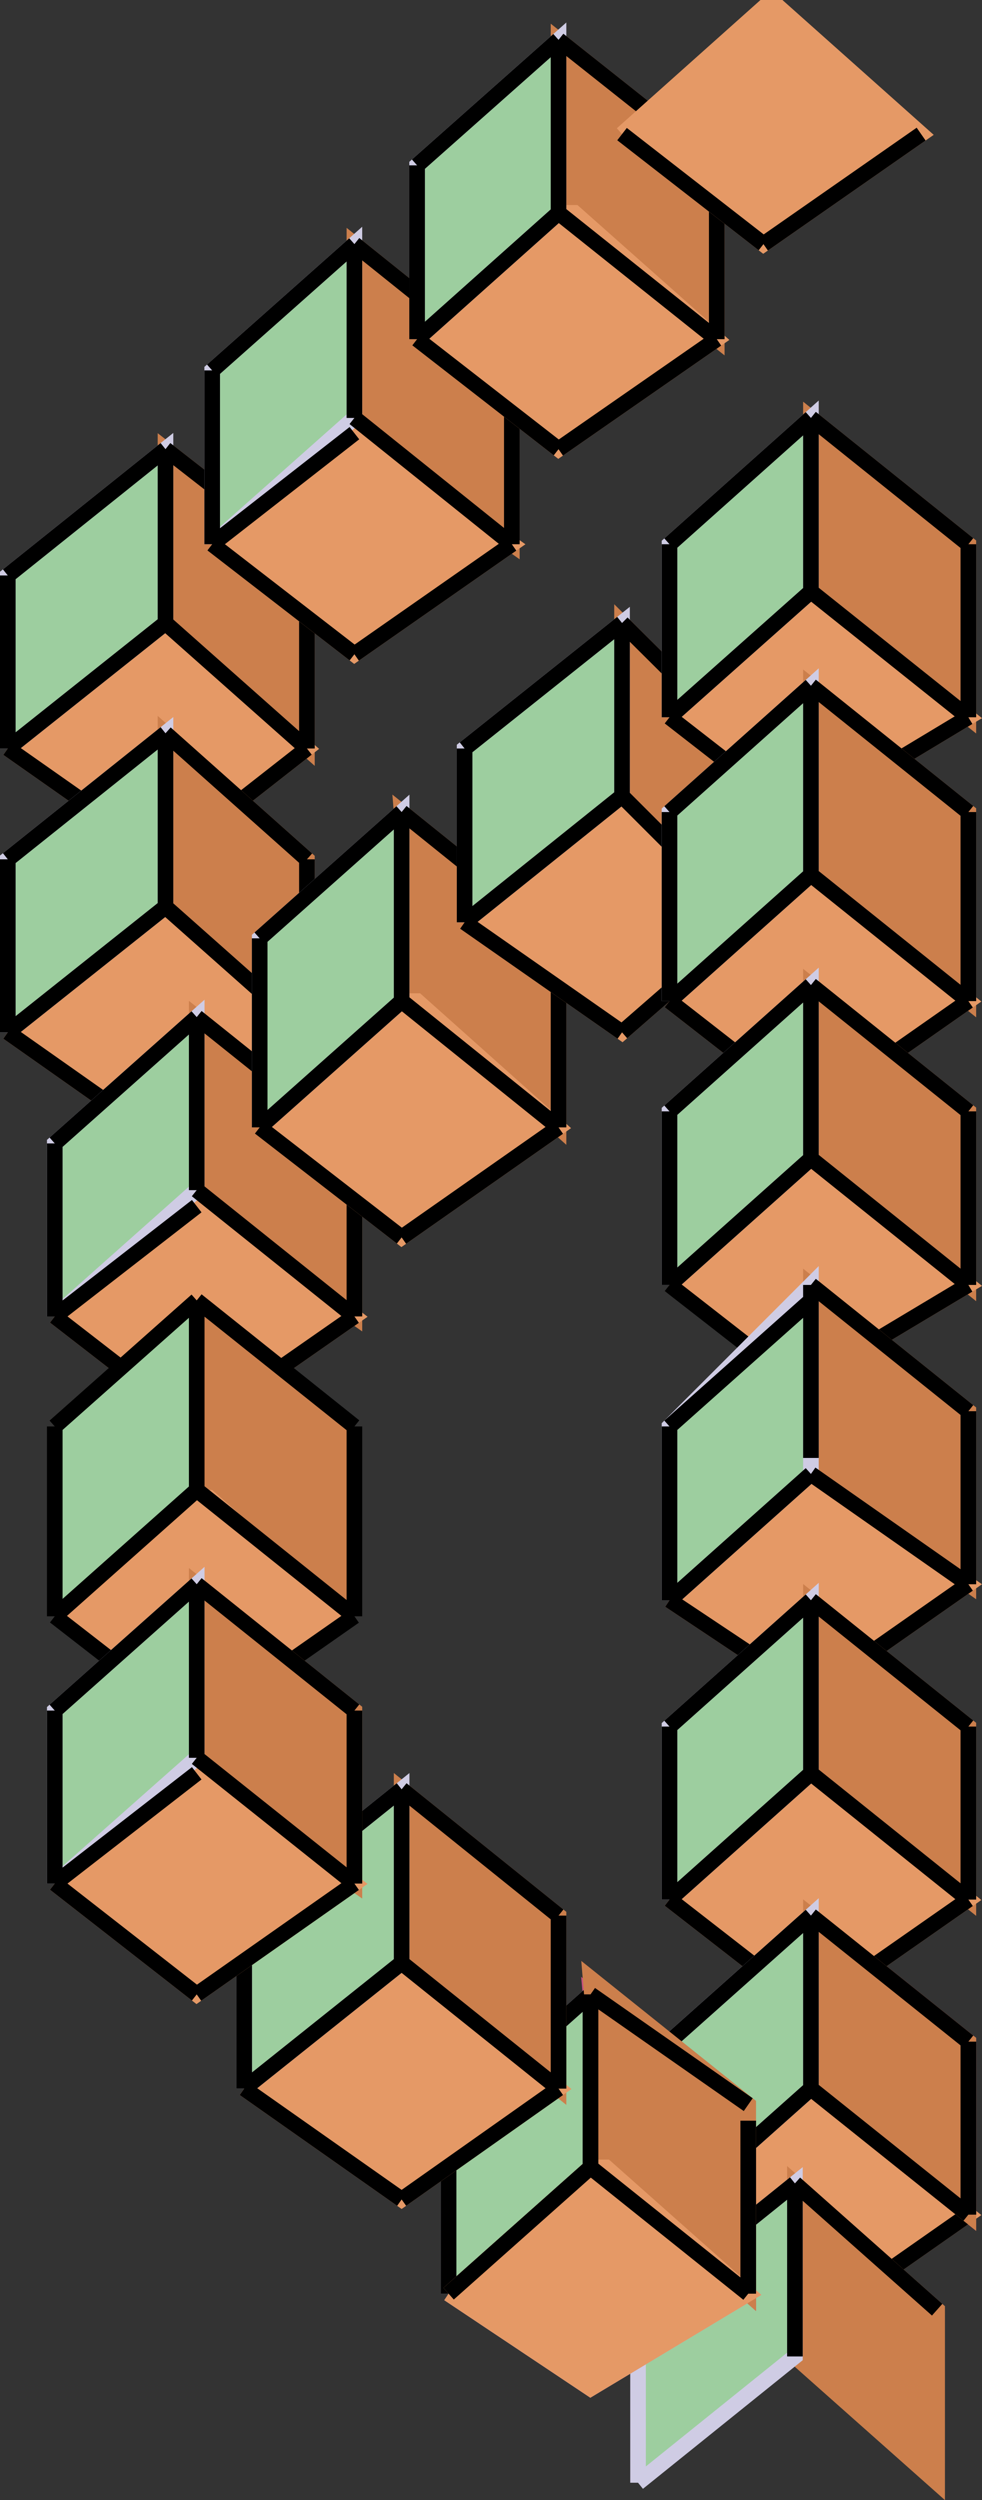 <svg xmlns="http://www.w3.org/2000/svg" width="368.039" height="936.335"><rect width="100%" height="100%" fill="#333333" stroke="none"/><path fill="#cc7f4c" stroke="#cc7f4c" stroke-miterlimit="10" stroke-width="5.851" d="m62.027 233.328 53 47v-70.8l-53-41.302v65.102"/><path fill="#e59966" stroke="#e59966" stroke-miterlimit="10" stroke-width="5.851" d="m2.926 280.328 59.101 41.5 53-41.5-53-47-59.101 47"/><path fill="#9dce9f" stroke="#cfcce4" stroke-miterlimit="10" stroke-width="5.851" d="M2.926 280.328v-64.8l59.101-47.302v65.102l-59.101 47"/><path fill="none" stroke="#000" stroke-miterlimit="10" stroke-width="5.851" d="m62.027 321.828 53-41.5m-53-47 53 47m0-70.801v70.8m-53-112.101v65.102m0-65.102 53 41.301M2.926 280.328l59.101 41.5m-59.101-41.5 59.101-47m-59.101 47v-64.8m59.101-47.302L2.926 215.527"/><path fill="#cc7f4c" stroke="#cc7f4c" stroke-miterlimit="10" stroke-width="5.851" d="m132.828 162.226 59 41.602v-65.102l-59-47.3v70.8"/><path fill="#e59966" stroke="#e59966" stroke-miterlimit="10" stroke-width="5.851" d="m79.527 203.828 53.3 41.2 59-41.2-59-41.602v-5.699l-53.3 47.3"/><path fill="#9dce9f" stroke="#cfcce4" stroke-miterlimit="10" stroke-width="5.851" d="M79.527 203.828v-65.102l53.3-47.3v65.101l-53.3 47.3"/><path fill="none" stroke="#000" stroke-miterlimit="10" stroke-width="5.851" d="m132.828 245.027 59-41.2m-59-47.3 59 47.3m0-65.101v65.102m-59-112.402v65.101m0-65.101 59 47.3M79.527 203.828l53.3 41.2m-53.3-41.2 53.3-41.602m-53.3 41.602v-65.102m53.301-47.3-53.3 47.3"/><path fill="#cc7f4c" stroke="#cc7f4c" stroke-miterlimit="10" stroke-width="5.851" d="m209.328 79.726 59.3 47.301V61.926l-59.3-47v64.8"/><path fill="#e59966" stroke="#e59966" stroke-miterlimit="10" stroke-width="5.851" d="m156.328 127.027 53 41.2 59.3-41.2-53.3-47.3h-6l-53 47.3"/><path fill="#9dce9f" stroke="#cfcce4" stroke-miterlimit="10" stroke-width="5.851" d="M156.328 127.027V61.926l53-47v64.8l-53 47.301"/><path fill="none" stroke="#000" stroke-miterlimit="10" stroke-width="5.851" d="m209.328 168.226 59.3-41.199m-59.3-47.301 59.3 47.301m.001-65.101v65.101M209.328 14.926v64.8m0-64.8 59.3 47m-112.3 65.101 53 41.2m-53-41.2 53-47.3m-53 47.3V61.926m53-47-53 47"/><path fill="#e59966" stroke="#e59966" stroke-miterlimit="10" stroke-width="5.851" d="m233.129 50.226 53 41.2 59.097-41.2-53.097-47.3h-6l-53 47.3"/><path fill="none" stroke="#000" stroke-miterlimit="10" stroke-width="5.851" d="m286.129 91.426 59.097-41.2m-112.097 0 53 41.2"/><path fill="#cc7f4c" stroke="#cc7f4c" stroke-miterlimit="10" stroke-width="5.851" d="m62.027 339.629 53 47v-64.801l-53-47.2v65"/><path fill="#e59966" stroke="#e59966" stroke-miterlimit="10" stroke-width="5.851" d="m2.926 386.629 59.101 41.597 53-41.597-53-47-59.101 47"/><path fill="#9dce9f" stroke="#cfcce4" stroke-miterlimit="10" stroke-width="5.851" d="M2.926 386.629v-64.801l59.101-47.2v65l-59.101 47"/><path fill="none" stroke="#000" stroke-miterlimit="10" stroke-width="5.851" d="m62.027 428.226 53-41.597m-53-47 53 47m0-64.801v64.8m-53-111.999v65m0-65 53 47.199M2.926 386.629l59.101 41.597M2.926 386.629l59.101-47m-59.101 47v-64.801m59.101-47.199L2.926 321.828"/><path fill="#cc7f4c" stroke="#cc7f4c" stroke-miterlimit="10" stroke-width="5.851" d="m73.726 451.726 59.102 41.301v-64.8l-59.102-47.301v70.8"/><path fill="#e59966" stroke="#e59966" stroke-miterlimit="10" stroke-width="5.851" d="m20.527 493.027 53.2 41.2 59.1-41.2-53.3-41.3-5.8-6-53.2 47.3"/><path fill="#9dce9f" stroke="#cfcce4" stroke-miterlimit="10" stroke-width="5.851" d="M20.527 493.027v-64.8l53.2-47.302v64.801l-53.2 47.301"/><path fill="none" stroke="#000" stroke-miterlimit="10" stroke-width="5.851" d="m73.726 534.226 59.102-41.199m-59.102-47.301 59.102 47.301m0-64.801v64.801M73.726 380.925v64.801m0-64.801 59.102 47.301M20.527 493.027l53.2 41.2m-53.2-41.2 53.2-41.3m-53.2 41.3v-64.8m53.199-47.302-53.199 47.301"/><path fill="#cc7f4c" stroke="#cc7f4c" stroke-miterlimit="10" stroke-width="5.851" d="m156.328 374.925 53 47.301v-70.8l-58.8-47.297 5.8 70.796"/><path fill="#e59966" stroke="#e59966" stroke-miterlimit="10" stroke-width="5.851" d="m97.328 422.226 53.2 41.2 58.8-41.2-53-47.3h-5.8l-53.2 47.3"/><path fill="#9dce9f" stroke="#cfcce4" stroke-miterlimit="10" stroke-width="5.851" d="M97.328 422.226v-70.8l53.2-47.297v70.796l-53.2 47.301"/><path fill="none" stroke="#000" stroke-miterlimit="10" stroke-width="5.851" d="m150.527 463.425 58.8-41.199m-58.8-47.301 58.8 47.301m.001-70.801v70.801m-58.801-118.097v70.796m0-70.796 58.8 47.296M97.328 422.226l53.2 41.2m-53.2-41.2 53.2-47.3m-53.2 47.3v-70.8m53.199-47.297-53.2 47.296"/><path fill="#cc7f4c" stroke="#cc7f4c" stroke-miterlimit="10" stroke-width="5.851" d="m233.129 298.129 47.297 47.296v-65.097l-47.297-47v64.8"/><path fill="#e59966" stroke="#e59966" stroke-miterlimit="10" stroke-width="5.851" d="m174.129 345.425 59 41.204 47.297-41.204-47.297-47.296-59 47.296"/><path fill="#9dce9f" stroke="#cfcce4" stroke-miterlimit="10" stroke-width="5.851" d="M174.129 345.425v-65.097l59-47v64.8l-59 47.297"/><path fill="none" stroke="#000" stroke-miterlimit="10" stroke-width="5.851" d="m233.129 386.629 47.297-41.204m-47.297-47.296 47.297 47.296m-.001-65.097v65.098m-47.296-112.098v64.8m0-64.8 47.297 47m-106.297 65.097 59 41.204m-59-41.204 59-47.296m-59 47.296v-65.097m59-47-59 47"/><path fill="#cc7f4c" stroke="#cc7f4c" stroke-miterlimit="10" stroke-width="5.851" d="m303.925 221.527 59 47.102v-64.801l-59-47.3v65"/><path fill="#e59966" stroke="#e59966" stroke-miterlimit="10" stroke-width="5.851" d="m250.925 268.629 53 35.5 59-35.5-59-47.102-53 47.102"/><path fill="#9dce9f" stroke="#cfcce4" stroke-miterlimit="10" stroke-width="5.851" d="M250.925 268.629v-64.801l53-47.3v65l-53 47.1"/><path fill="none" stroke="#000" stroke-miterlimit="10" stroke-width="5.851" d="m303.925 304.129 59-35.5m-59-47.102 59 47.102m0-64.801v64.8m-59-112.101v65m0-65 59 47.3m-112 64.802 53 41.199m-53-41.199 53-47.102m-53 47.102v-64.801m53-47.301-53 47.3"/><path fill="#cc7f4c" d="m73.726 558.027 59.102 47.3v-71.1l-59.102-47.2v71"/><path fill="#e59966" d="m20.527 605.328 53.2 41.3 59.1-41.3-53.3-47.3h-5.8l-53.2 47.3"/><path fill="#9dce9f" d="M20.527 605.328v-71.102l53.2-47.199v71l-53.2 47.3"/><path fill="none" stroke="#000" stroke-miterlimit="10" stroke-width="5.851" d="m73.726 646.629 59.102-41.301m-59.102-47.301 59.102 47.3m0-71.101v71.102M73.726 487.027v71m0-71 59.102 47.2M20.527 605.328l53.2 41.3m-53.2-41.3 53.2-47.3m-53.2 47.3v-71.102m53.199-47.199-53.199 47.2"/><path fill="#cc7f4c" stroke="#cc7f4c" stroke-miterlimit="10" stroke-width="5.851" d="m303.925 327.629 59 47.296V304.13l-59-47.301v70.8"/><path fill="#e59966" stroke="#e59966" stroke-miterlimit="10" stroke-width="5.851" d="m250.925 374.925 53 41.301 59-41.3-59-47.297-53 47.296"/><path fill="#9dce9f" stroke="#cfcce4" stroke-miterlimit="10" stroke-width="5.851" d="M250.925 374.925V304.13l53-47.301v70.8l-53 47.298"/><path fill="none" stroke="#000" stroke-miterlimit="10" stroke-width="5.851" d="m303.925 416.226 59-41.3m-59-47.297 59 47.296m0-70.796v70.796m-59-118.097v70.8m0-70.8 59 47.3m-112 70.797 53 41.301m-53-41.301 53-47.296m-53 47.296V304.13m53-47.302-53 47.3"/><path fill="#fff" stroke="#c7507f" stroke-miterlimit="10" stroke-width="5.851" d="m303.925 782.226 59 47.2v-64.797l-59-47.204v64.801"/><path fill="#e59966" stroke="#e59966" stroke-miterlimit="10" stroke-width="5.851" d="m250.925 829.426 53 41.3 59-41.3-59-47.2-53 47.2"/><path fill="#cfcce4" stroke="#cfcce4" stroke-miterlimit="10" stroke-width="5.851" d="M250.925 829.426v-64.797l53-47.203v64.8l-53 47.2"/><path fill="none" stroke="#000" stroke-miterlimit="10" stroke-width="5.851" d="m303.925 870.726 59-41.3m-59-47.2 59 47.2m0-64.797v64.797m-59-112v64.8m0-64.8 59 47.203m-112 64.797 53 41.3m-53-41.3 53-47.2m-53 47.2v-64.797m53-47.203-53 47.203"/><path fill="#cc7f4c" stroke="#cc7f4c" stroke-miterlimit="10" stroke-width="5.851" d="m297.925 882.527 53.301 47.3v-64.8l-53.3-47.3v64.8"/><path fill="#9dce9f" stroke="#cfcce4" stroke-miterlimit="10" stroke-width="5.851" d="M239.129 929.828v-64.8l58.797-47.302v64.801l-58.797 47.3"/><path fill="none" stroke="#000" stroke-miterlimit="10" stroke-width="5.851" d="M297.925 817.726v64.801m0-64.801 53.301 47.301m-53.301-47.301-58.796 47.301"/><path fill="#fff" stroke="#c7507f" stroke-miterlimit="10" stroke-width="5.851" d="m227.129 811.726 53.297 47.301v-64.8l-59.098-47.302 5.8 64.801"/><path fill="#fff" stroke="#cc9abc" stroke-miterlimit="10" stroke-width="5.851" d="m168.129 859.027 53.199 35.5 59.098-35.5-53.297-47.3h-5.801l-53.2 47.3"/><path fill="#9dce9f" stroke="#cfcce4" stroke-miterlimit="10" stroke-width="5.851" d="M168.129 859.027v-64.8l53.199-47.302v64.801l-53.2 47.301"/><path fill="none" stroke="#000" stroke-miterlimit="10" stroke-width="5.851" d="m221.328 811.726 59.098 47.301m-.001-64.801v64.801m-59.097-112.101v64.8m0-64.8 59.098 41.3m-112.297 70.801 53.199-47.3m-53.199 47.3v-64.8m53.199-47.301-53.2 47.3"/><path fill="#cc7f4c" stroke="#cc7f4c" stroke-miterlimit="10" stroke-width="5.851" d="m150.527 735.129 58.8 47.097v-64.8l-58.8-47.297v65"/><path fill="#e59966" stroke="#e59966" stroke-miterlimit="10" stroke-width="5.851" d="m91.527 782.226 59 41.5 58.8-41.5-58.8-47.097-59 47.097"/><path fill="#9dce9f" stroke="#cfcce4" stroke-miterlimit="10" stroke-width="5.851" d="M91.527 782.226v-64.8l59-47.297v65l-59 47.097"/><path fill="none" stroke="#000" stroke-miterlimit="10" stroke-width="5.851" d="m150.527 823.726 58.8-41.5m-58.8-47.097 58.8 47.097m.001-64.8v64.8m-58.801-112.097v65m0-65 58.8 47.296m-117.8 64.801 59 41.5m-59-41.5 59-47.097m-59 47.097v-64.8m59-47.297-59 47.297"/><path fill="#cc7f4c" stroke="#cc7f4c" stroke-miterlimit="10" stroke-width="5.851" d="m73.726 664.129 59.102 41.297v-64.797l-59.102-47.301v70.8"/><path fill="#e59966" stroke="#e59966" stroke-miterlimit="10" stroke-width="5.851" d="m20.527 705.426 53.2 41.5 59.1-41.5-53.3-41.297-5.8-5.801-53.2 47.098"/><path fill="#9dce9f" stroke="#cfcce4" stroke-miterlimit="10" stroke-width="5.851" d="M20.527 705.426v-64.797l53.2-47.301v65l-53.2 47.098"/><path fill="none" stroke="#000" stroke-miterlimit="10" stroke-width="5.851" d="m73.726 746.926 59.102-41.5m-59.102-47.098 59.102 47.098m0-64.797v64.797M73.726 593.328v65m0-65 59.102 47.3M20.527 705.426l53.2 41.5m-53.2-41.5 53.2-41.297m-53.2 41.297v-64.797m53.199-47.301-53.199 47.3"/><path fill="#cc7f4c" stroke="#cc7f4c" stroke-miterlimit="10" stroke-width="5.851" d="m303.925 433.925 59 47.301v-65l-59-47.3v65"/><path fill="#e59966" stroke="#e59966" stroke-miterlimit="10" stroke-width="5.851" d="m250.925 481.226 53 35.301 59-35.3-59-47.302-53 47.301"/><path fill="#9dce9f" stroke="#cfcce4" stroke-miterlimit="10" stroke-width="5.851" d="M250.925 481.226v-65l53-47.3v65l-53 47.3"/><path fill="none" stroke="#000" stroke-miterlimit="10" stroke-width="5.851" d="m303.925 516.527 59-35.3m-59-47.302 59 47.301m0-65v65m-59-112.301v65m0-65 59 47.301m-112 65 53 41.301m-53-41.301 53-47.3m-53 47.3v-65m53-47.301-53 47.301"/><path fill="#cc7f4c" stroke="#cc7f4c" stroke-miterlimit="10" stroke-width="5.851" d="m303.925 552.027 59 41.3v-64.8l-59-47.3v70.8"/><path fill="#e59966" stroke="#e59966" stroke-miterlimit="10" stroke-width="5.851" d="m250.925 599.328 53 35.3 59-41.3-59-41.3-53 47.3"/><path fill="#9dce9f" stroke="#cfcce4" stroke-miterlimit="10" stroke-width="5.851" d="M250.925 599.328v-65.102l53-53v70.801l-53 47.3"/><path fill="none" stroke="#000" stroke-miterlimit="10" stroke-width="5.851" d="m303.925 634.629 59-41.301m-59-41.301 59 41.3m0-64.8v64.8m-59-112.101v64.801m0-64.801 59 47.301m-112 70.801 53 35.3m-53-35.3 53-47.3m-53 47.3v-65.102m53-47.199-53 47.2"/><path fill="#cc7f4c" stroke="#cc7f4c" stroke-miterlimit="10" stroke-width="5.851" d="m303.925 664.129 59 47.296V646.63l-59-47.301v64.8"/><path fill="#e59966" stroke="#e59966" stroke-miterlimit="10" stroke-width="5.851" d="m250.925 711.426 53 41.203 59-41.203-59-47.297-53 47.297"/><path fill="#9dce9f" stroke="#cfcce4" stroke-miterlimit="10" stroke-width="5.851" d="M250.925 711.426v-64.797l53-47.301v64.8l-53 47.298"/><path fill="none" stroke="#000" stroke-miterlimit="10" stroke-width="5.851" d="m303.925 752.629 59-41.203m-59-47.297 59 47.296m0-64.796v64.797m-59-112.098v64.8m0-64.8 59 47.3m-112 64.798 53 41.203m-53-41.203 53-47.297m-53 47.297v-64.797m53-47.301-53 47.3"/><path fill="#cc7f4c" stroke="#cc7f4c" stroke-miterlimit="10" stroke-width="5.851" d="m303.925 782.226 59 47.2v-64.797l-59-47.204v64.801"/><path fill="#9dce9f" stroke="#cfcce4" stroke-miterlimit="10" stroke-width="5.851" d="M250.925 829.426v-64.797l53-47.203v64.8l-53 47.2"/><path fill="none" stroke="#000" stroke-miterlimit="10" stroke-width="5.851" d="m303.925 782.226 59 47.2m0-64.797v64.797m-59-112v64.8m0-64.8 59 47.203m-112 64.797 53-47.2m-53 47.2v-64.797m53-47.203-53 47.203"/><path fill="#cc7f4c" stroke="#cc7f4c" stroke-miterlimit="10" stroke-width="5.851" d="m227.129 811.726 53.297 47.301v-70.8l-59.098-47.302 5.8 70.801"/><path fill="#e59966" stroke="#e59966" stroke-miterlimit="10" stroke-width="5.851" d="m168.129 859.027 53.199 35.5 59.098-35.5-53.297-47.3h-5.801l-53.2 47.3"/><path fill="none" stroke="#000" stroke-miterlimit="10" stroke-width="5.851" d="m221.328 811.726 59.098 47.301m-.001-64.801v64.801m-59.097-112.101v64.8m0-64.8 59.098 41.3m-112.297 70.801 53.199-47.3"/></svg>
